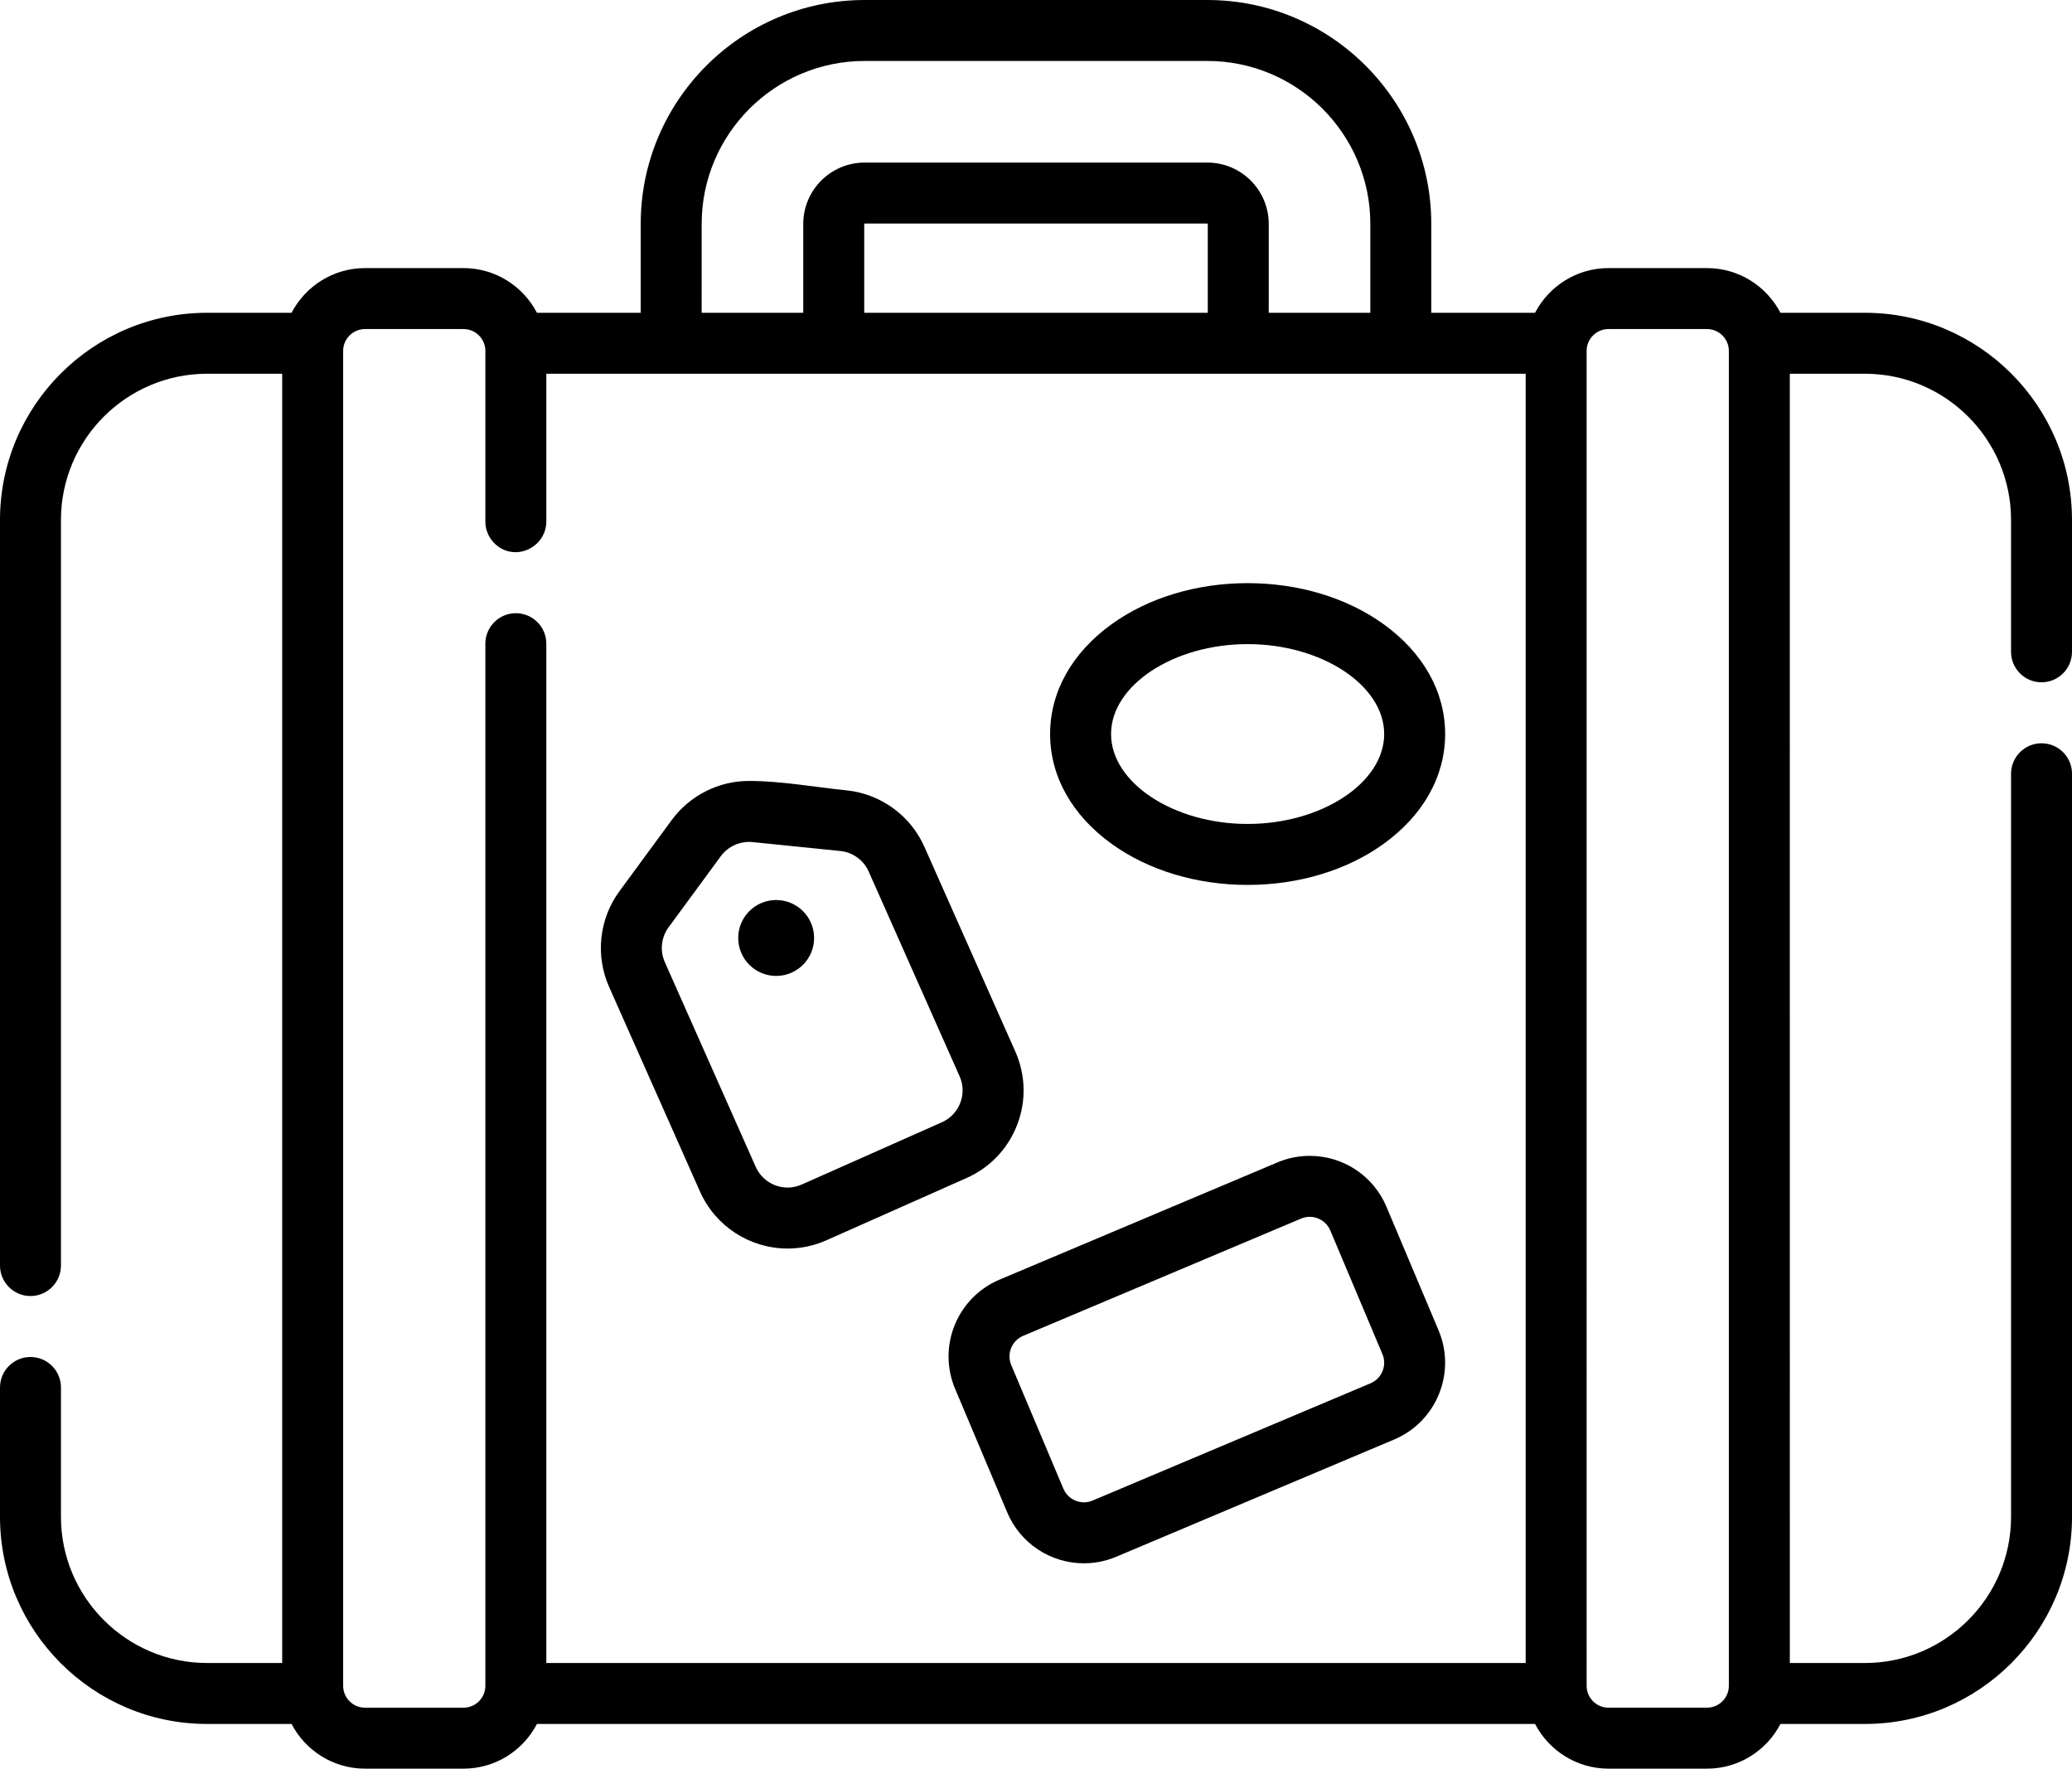 <?xml version="1.0" encoding="utf-8"?>
<!-- Generator: Adobe Illustrator 16.0.0, SVG Export Plug-In . SVG Version: 6.00 Build 0)  -->
<!DOCTYPE svg PUBLIC "-//W3C//DTD SVG 1.1//EN" "http://www.w3.org/Graphics/SVG/1.1/DTD/svg11.dtd">
<svg version="1.1" id="Layer_1" xmlns="http://www.w3.org/2000/svg" xmlns:xlink="http://www.w3.org/1999/xlink" x="0px" y="0px"
	 width="595.281px" height="508.032px" viewBox="0 166.929 595.281 508.032" enable-background="new 0 166.929 595.281 508.032"
	 xml:space="preserve">
<g>
	<g>
		<path d="M413.302,549.068L398.33,513.57c-3.747-8.889-12.403-14.631-22.049-14.631c-3.199,0-6.324,0.635-9.29,1.885l-79.852,33.68
			c-12.153,5.127-17.872,19.186-12.745,31.34l14.973,35.498c3.748,8.889,12.403,14.629,22.048,14.631h0.001
			c3.198,0,6.325-0.635,9.29-1.885l79.851-33.68C412.71,575.281,418.428,561.222,413.302,549.068z M393.751,564.271l-79.852,33.68
			c-0.799,0.338-1.634,0.51-2.483,0.51c-2.587,0-4.907-1.541-5.913-3.924l-14.973-35.5c-1.374-3.258,0.159-7.023,3.415-8.396
			l79.851-33.68c0.8-0.336,1.635-0.508,2.484-0.508c2.587,0,4.908,1.539,5.912,3.924l14.973,35.498
			C398.54,559.13,397.009,562.898,393.751,564.271z"/>
	</g>
</g>
<g>
	<g>
		<path d="M397.494,346.215c-10.543-7.598-24.413-11.782-39.055-11.782s-28.511,4.184-39.055,11.782
			c-11.409,8.222-17.693,19.43-17.693,31.558c0,12.127,6.283,23.337,17.693,31.559c10.543,7.598,24.413,11.782,39.055,11.782
			s28.511-4.184,39.055-11.782c11.409-8.222,17.693-19.43,17.693-31.559S408.904,354.438,397.494,346.215z M358.44,403.603
			c-21.268,0-39.234-11.828-39.234-25.83c-0.002-14,17.966-25.829,39.234-25.829s39.234,11.828,39.234,25.829
			C397.674,391.774,379.706,403.603,358.44,403.603z"/>
	</g>
</g>
<g>
	<g>
		<path d="M291.695,468.966l-26.123-58.806c-3.998-9.003-12.573-15.214-22.374-16.209c-9.225-0.936-18.758-2.703-28.033-2.703
			c-8.721,0-17.012,4.197-22.178,11.228l-15.025,20.454c-5.833,7.939-6.972,18.467-2.972,27.469l26.122,58.805
			c4.414,9.936,14.29,16.355,25.162,16.355c3.86,0,7.615-0.801,11.164-2.375l40.275-17.891c6.719-2.986,11.873-8.408,14.515-15.268
			S294.68,475.685,291.695,468.966z M275.883,483.734c-0.959,2.496-2.834,4.467-5.278,5.553l-40.275,17.891
			c-1.295,0.576-2.658,0.869-4.053,0.869c-3.958,0-7.553-2.336-9.16-5.953l-26.122-58.807c-1.453-3.273-1.041-7.1,1.081-9.99
			c0,0,15.02-20.446,15.025-20.454c2.065-2.813,5.604-4.386,9.078-4.032l25.25,2.563c3.566,0.361,6.684,2.621,8.138,5.896
			l26.122,58.807C276.775,478.517,276.845,481.238,275.883,483.734z"/>
	</g>
</g>
<g>
	<g>
		<circle cx="222.99" cy="436.354" r="10.901"/>
	</g>
</g>
<g>
	<g>
		<path d="M586.524,362.914c4.836,0,8.756-3.92,8.756-8.756v-37.875c0-32.815-26.696-59.512-59.512-59.512h-24.254
			c-3.971-7.615-11.928-12.835-21.094-12.835H462.11c-9.167,0-17.124,5.22-21.095,12.835h-29.811v-25.513
			c0-35.47-28.856-64.328-64.327-64.328h-98.476c-35.471,0-64.327,28.857-64.327,64.328v25.515h-29.811
			c-3.971-7.616-11.928-12.836-21.095-12.836h-28.31c-9.166,0-17.123,5.22-21.094,12.836H59.512C26.697,256.771,0,283.468,0,316.282
			v214.165c0,4.836,3.92,8.756,8.756,8.756c4.835,0,8.756-3.92,8.756-8.756V316.282c0-23.158,18.841-41.999,41.999-41.999h21.56
			v370.33H59.512c-23.158,0-41.999-18.84-41.999-41.996v-37.145c0-4.836-3.92-8.756-8.756-8.756c-4.835,0-8.757,3.92-8.757,8.756
			v37.143c0,32.814,26.696,59.51,59.512,59.51h24.254c3.971,7.617,11.928,12.836,21.094,12.836h28.312
			c9.166,0,17.123-5.219,21.094-12.836h286.752c3.97,7.617,11.927,12.836,21.094,12.836h28.311c9.166,0,17.124-5.219,21.094-12.836
			h24.255c32.814,0,59.512-26.695,59.512-59.512v-213.43c0-4.835-3.921-8.756-8.756-8.756c-4.836,0-8.757,3.921-8.757,8.756v213.434
			c0,23.156-18.841,41.998-41.998,41.998h-21.563V274.283h21.562c23.157,0,41.998,18.841,41.998,41.999v37.875
			C577.768,358.993,581.689,362.914,586.524,362.914z M201.587,231.256c0-25.814,21.001-46.814,46.815-46.814h98.476
			c25.813,0,46.815,21.001,46.815,46.814v25.515h-29.188v-25.515c0-9.721-7.906-17.628-17.628-17.628h-98.477
			c-9.721,0-17.628,7.907-17.628,17.628v25.515h-29.188L201.587,231.256L201.587,231.256z M346.993,231.256v25.515h-98.707v-25.515
			c0-0.056,0.06-0.115,0.115-0.115h98.476C346.933,231.14,346.993,231.202,346.993,231.256z M438.322,644.613H156.957v-292.79
			c0-4.835-3.92-8.756-8.756-8.756c-4.835,0-8.756,3.92-8.756,8.756v299.353c0,3.459-2.816,6.273-6.274,6.273H104.86
			c-3.46,0-6.274-2.816-6.274-6.273v-383.45c-0.001-3.461,2.814-6.276,6.274-6.276h28.312c3.46,0,6.274,2.816,6.274,6.275v49.074
			c0,3.66,2.429,7.067,5.881,8.272c5.583,1.95,11.631-2.368,11.631-8.272v-42.515h281.364V644.613z M496.695,651.171
			c0,3.461-2.815,6.275-6.274,6.275H462.11c-3.46,0-6.275-2.814-6.275-6.275V267.725c-0.001-3.46,2.815-6.275,6.275-6.275h28.311
			c3.46,0,6.274,2.815,6.274,6.275V651.171z"/>
	</g>
</g>
</svg>
